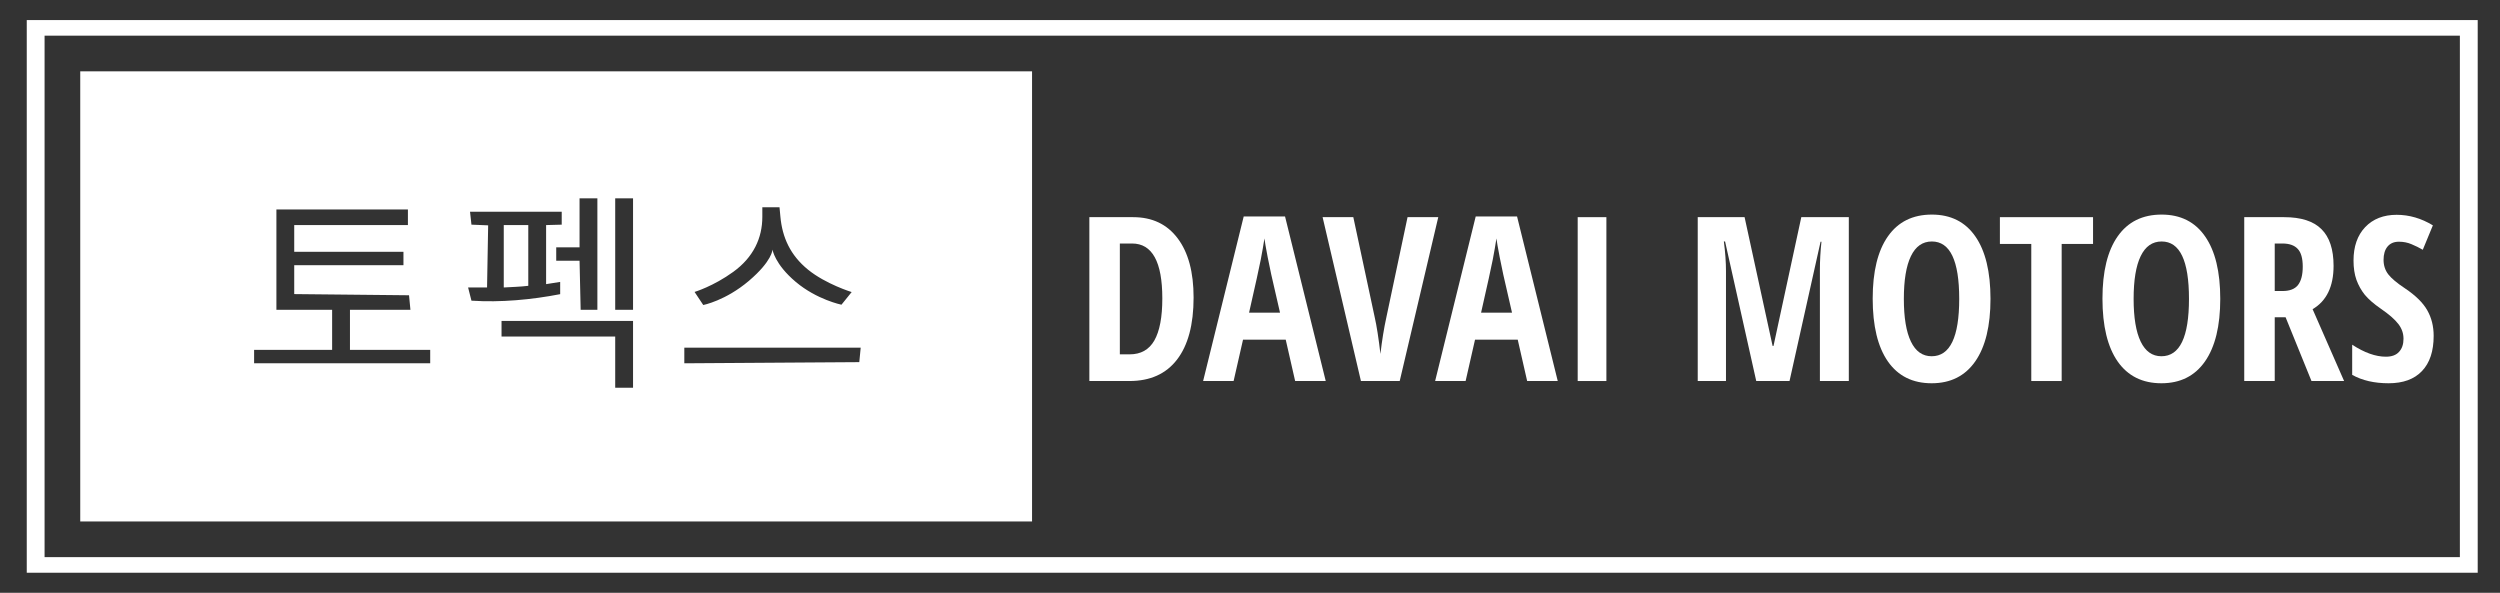 <svg width="194" height="46" viewBox="0 0 194 46" fill="none" xmlns="http://www.w3.org/2000/svg">
<rect x="0" y="0" width="194" height="46" fill="#333333" stroke="none"/>
<path fill-rule="evenodd" clip-rule="evenodd" d="M2.076 44.444H192.27V1.556H2.076V44.444ZM190.886 43.233H3.459V2.767H190.886V43.233ZM6.227 40.466H80.087V5.534H6.227V40.466ZM49.124 24.038H47.74C47.74 21.098 47.74 18.331 47.74 15.391H49.124V24.038ZM46.357 24.038H45.059L44.973 20.233C44.373 20.233 43.762 20.233 43.163 20.233V19.195C43.766 19.195 44.37 19.195 44.973 19.195V15.391H46.357V24.038ZM62.703 20.925C64.087 22.049 66.089 22.664 66.089 22.664L65.297 23.645C65.297 23.645 63.395 23.259 61.751 21.876C60.108 20.492 59.946 19.368 59.946 19.368C59.946 19.368 59.935 20.245 58.119 21.79C56.303 23.334 54.573 23.669 54.573 23.669L53.898 22.654C53.898 22.654 55.351 22.222 56.908 21.092C58.465 19.963 59.157 18.471 59.157 16.829V16.083H60.49L60.56 16.829C60.708 18.413 61.319 19.801 62.703 20.925ZM31.654 17.466H22.832V19.541H27.07H31.308V20.579H27.07H22.832V22.821L31.741 22.913L31.849 24.038H27.157V27.15H33.384V28.188H19.719V27.15H25.773V24.038H21.449V20.147V16.256H31.654V17.466ZM43.589 17.433C43.589 17.433 42.657 17.466 42.378 17.466V22.049L43.47 21.876V22.827C41.248 23.258 38.846 23.482 36.584 23.332L36.324 22.308H37.795L37.881 17.487L36.584 17.433L36.474 16.429H43.589V17.433ZM39.092 22.308C39.728 22.268 40.362 22.258 40.995 22.179C40.995 20.607 40.995 19.038 40.995 17.466H39.092V22.308ZM49.124 30.09H47.74V26.113H38.919V24.902H49.124V30.09ZM66.681 28.102L59.892 28.147L53.103 28.192V26.977H59.946H66.79L66.681 28.102Z" fill="white"/>
<path d="M188.852 26.062C188.852 27.251 188.55 28.161 187.947 28.793C187.35 29.425 186.486 29.741 185.355 29.741C184.248 29.741 183.306 29.524 182.529 29.089V26.75C183.479 27.37 184.352 27.68 185.146 27.68C185.599 27.68 185.938 27.555 186.164 27.306C186.396 27.057 186.512 26.718 186.512 26.289C186.512 25.865 186.376 25.48 186.103 25.132C185.831 24.778 185.381 24.387 184.755 23.958C184.21 23.581 183.795 23.221 183.511 22.879C183.233 22.531 183.016 22.143 182.859 21.714C182.708 21.285 182.633 20.786 182.633 20.218C182.633 19.128 182.934 18.264 183.537 17.626C184.146 16.988 184.961 16.669 185.981 16.669C186.956 16.669 187.892 16.942 188.791 17.487L188.008 19.383C187.73 19.22 187.437 19.076 187.129 18.948C186.828 18.82 186.503 18.757 186.155 18.757C185.773 18.757 185.477 18.884 185.268 19.139C185.065 19.389 184.964 19.731 184.964 20.166C184.964 20.595 185.086 20.969 185.329 21.288C185.578 21.606 186.01 21.969 186.625 22.375C187.454 22.931 188.031 23.5 188.356 24.079C188.686 24.659 188.852 25.32 188.852 26.062Z" fill="white"/>
<path d="M176.519 24.619V29.567H174.153V16.852H177.249C178.56 16.852 179.525 17.162 180.145 17.782C180.772 18.403 181.085 19.351 181.085 20.627C181.085 22.233 180.543 23.355 179.458 23.992L181.902 29.567H179.371L177.362 24.619H176.519ZM176.519 22.583H177.127C177.684 22.583 178.084 22.427 178.328 22.114C178.571 21.795 178.693 21.322 178.693 20.696C178.693 20.047 178.563 19.586 178.302 19.313C178.046 19.035 177.649 18.896 177.11 18.896H176.519V22.583Z" fill="white"/>
<path d="M172.292 23.192C172.292 25.297 171.897 26.915 171.109 28.045C170.32 29.176 169.192 29.741 167.725 29.741C166.253 29.741 165.122 29.179 164.333 28.054C163.545 26.923 163.151 25.297 163.151 23.175C163.151 21.07 163.545 19.458 164.333 18.339C165.122 17.214 166.259 16.652 167.743 16.652C169.21 16.652 170.335 17.217 171.117 18.348C171.9 19.473 172.292 21.087 172.292 23.192ZM165.569 23.192C165.569 24.642 165.751 25.746 166.116 26.506C166.482 27.265 167.018 27.645 167.725 27.645C169.152 27.645 169.865 26.161 169.865 23.192C169.865 20.224 169.158 18.739 167.743 18.739C167.024 18.739 166.482 19.119 166.116 19.878C165.751 20.632 165.569 21.737 165.569 23.192Z" fill="white"/>
<path d="M159.985 29.567H157.628V18.93H155.192V16.852H162.42V18.93H159.985V29.567Z" fill="white"/>
<path d="M154.462 23.192C154.462 25.297 154.068 26.915 153.279 28.045C152.49 29.176 151.363 29.741 149.896 29.741C148.423 29.741 147.292 29.179 146.504 28.054C145.715 26.923 145.321 25.297 145.321 23.175C145.321 21.07 145.715 19.458 146.504 18.339C147.292 17.214 148.429 16.652 149.913 16.652C151.38 16.652 152.505 17.217 153.288 18.348C154.07 19.473 154.462 21.087 154.462 23.192ZM147.739 23.192C147.739 24.642 147.921 25.746 148.287 26.506C148.652 27.265 149.188 27.645 149.896 27.645C151.322 27.645 152.035 26.161 152.035 23.192C152.035 20.224 151.328 18.739 149.913 18.739C149.194 18.739 148.652 19.119 148.287 19.878C147.921 20.632 147.739 21.737 147.739 23.192Z" fill="white"/>
<path d="M136.284 29.567L133.866 18.739H133.771C133.881 19.574 133.936 20.34 133.936 21.035V29.567H131.744V16.852H135.38L137.554 26.845H137.624L139.781 16.852H143.468V29.567H141.224V20.948C141.224 20.235 141.265 19.505 141.346 18.757H141.276L138.867 29.567H136.284Z" fill="white"/>
<path d="M122.429 29.567V16.852H124.656V29.567H122.429Z" fill="white"/>
<path d="M118.507 29.567L117.776 26.358H114.462L113.732 29.567H111.366L114.514 16.8H117.724L120.881 29.567H118.507ZM117.332 24.262L116.654 21.305C116.613 21.125 116.521 20.676 116.376 19.957C116.237 19.232 116.152 18.748 116.123 18.504C116.048 19.003 115.952 19.554 115.836 20.157C115.72 20.754 115.419 22.122 114.932 24.262H117.332Z" fill="white"/>
<path d="M109.226 16.852H111.609L108.618 29.567H105.608L102.634 16.852H105.017L106.678 24.619C106.829 25.28 106.977 26.228 107.122 27.463C107.243 26.413 107.397 25.465 107.583 24.619L109.226 16.852Z" fill="white"/>
<path d="M100.503 29.567L99.772 26.358H96.459L95.728 29.567H93.362L96.511 16.8H99.72L102.877 29.567H100.503ZM99.329 24.262L98.65 21.305C98.61 21.125 98.517 20.676 98.372 19.957C98.233 19.232 98.149 18.748 98.12 18.504C98.044 19.003 97.949 19.554 97.833 20.157C97.717 20.754 97.415 22.122 96.928 24.262H99.329Z" fill="white"/>
<path d="M92.623 23.088C92.623 25.187 92.194 26.793 91.336 27.906C90.483 29.014 89.254 29.567 87.648 29.567H84.534V16.852H87.935C89.413 16.852 90.564 17.4 91.388 18.496C92.211 19.586 92.623 21.116 92.623 23.088ZM90.196 23.157C90.196 20.316 89.413 18.896 87.848 18.896H86.9V27.497H87.665C88.529 27.497 89.167 27.138 89.579 26.419C89.99 25.694 90.196 24.607 90.196 23.157Z" fill="white"/>
</svg>
